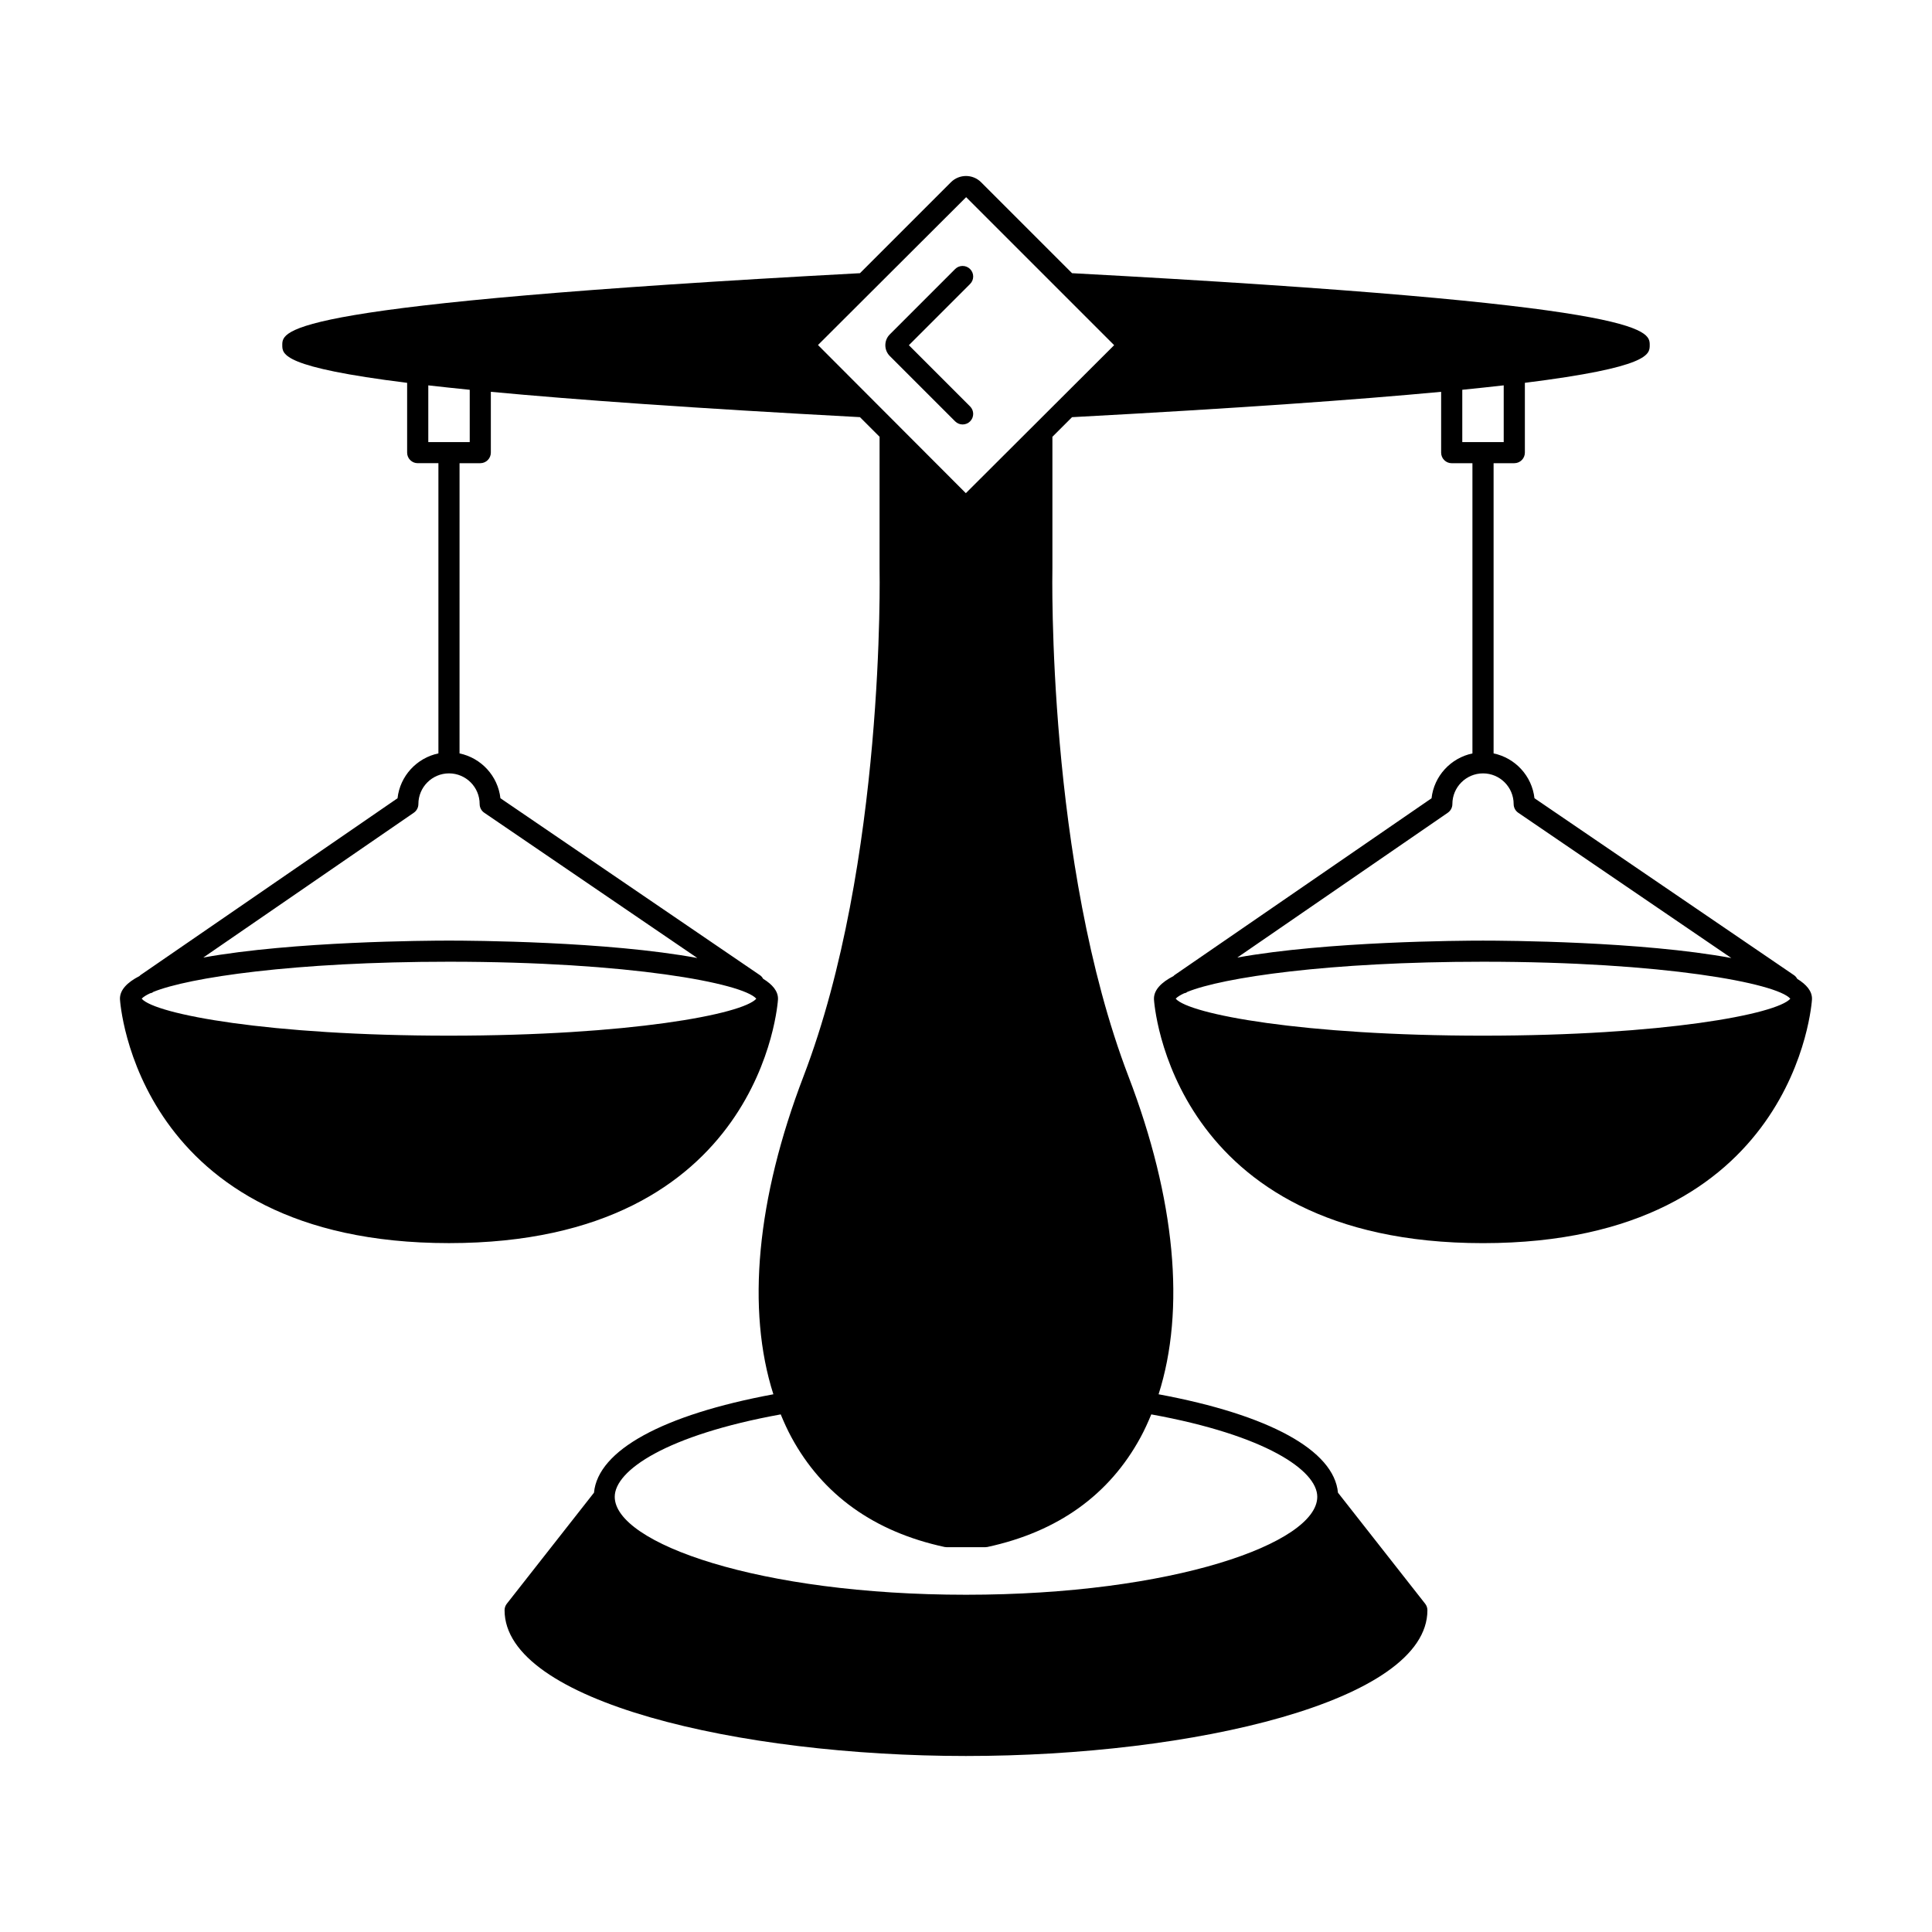 <?xml version="1.0" encoding="UTF-8"?>
<!-- Uploaded to: ICON Repo, www.iconrepo.com, Generator: ICON Repo Mixer Tools -->
<svg fill="#000000" width="800px" height="800px" version="1.1" viewBox="144 144 512 512" xmlns="http://www.w3.org/2000/svg">
 <g>
  <path d="m397.12 215.3-17.305 17.309c-0.77 0.766-1.191 1.781-1.191 2.875 0 1.082 0.418 2.098 1.188 2.871l17.312 17.312c0.547 0.547 1.262 0.82 1.98 0.82s1.434-0.273 1.98-0.82c1.094-1.094 1.094-2.863 0-3.957l-16.223-16.227 16.223-16.227c1.094-1.094 1.094-2.863 0-3.957-1.102-1.094-2.871-1.094-3.965 0z"/>
  <path d="m620.27 403.38c-0.203-0.363-0.469-0.695-0.836-0.945l-68.785-46.895c-0.664-5.91-5.098-10.68-10.832-11.879v-76.91h5.488c1.547 0 2.801-1.254 2.801-2.801v-18.5c33.051-4.121 33.086-7.539 33.086-9.977 0-4.07-0.031-10.867-153.09-19.074l-24.105-24.105c-2.203-2.203-5.785-2.203-7.996 0l-24.105 24.105c-153.05 8.207-153.09 15.008-153.09 19.074 0 2.441 0.035 5.863 33.086 9.984v18.492c0 1.547 1.25 2.801 2.801 2.801h5.488v76.91c-5.734 1.199-10.176 5.969-10.832 11.883l-68.164 46.895c-0.086 0.059-0.133 0.148-0.211 0.215-3.269 1.684-5.188 3.668-5.188 6.012 0 0.023 0.012 0.047 0.012 0.074 0 0.023-0.012 0.043-0.008 0.062 0.031 0.645 4.113 64.637 87.191 64.637s87.16-63.992 87.195-64.637c0-0.023-0.012-0.043-0.012-0.062 0-0.023 0.012-0.047 0.012-0.074 0-2.016-1.461-3.762-3.945-5.285-0.203-0.363-0.469-0.695-0.836-0.945l-68.781-46.895c-0.664-5.91-5.102-10.68-10.836-11.879l0.004-76.91h5.492c1.547 0 2.801-1.254 2.801-2.801v-16.117c22.348 2.102 53.715 4.348 97.82 6.715l5.199 5.199-0.004 34.938c0.02 0.77 1.508 77.973-20.148 134.54-12.465 32.547-15.145 61.895-7.992 84.273-29.348 5.449-46.484 14.848-47.539 26.078l-23.098 29.422c-0.387 0.492-0.598 1.098-0.598 1.727 0 24.18 62.172 38.629 122.28 38.629 60.109 0 122.28-14.449 122.28-38.629 0-0.629-0.211-1.234-0.598-1.727l-23.102-29.422c-1.055-11.23-18.188-20.629-47.539-26.078 7.152-22.379 4.473-51.723-7.992-84.273-21.645-56.543-20.168-133.77-20.148-134.6v-34.871l5.199-5.199c44.109-2.371 75.473-4.621 97.82-6.719v16.121c0 1.547 1.254 2.801 2.801 2.801h5.492v76.91c-5.734 1.199-10.176 5.969-10.836 11.883l-68.168 46.895c-0.086 0.059-0.133 0.148-0.207 0.215-3.269 1.684-5.188 3.672-5.188 6.012 0 0.023 0.012 0.047 0.012 0.074 0 0.023-0.012 0.043-0.012 0.062 0.031 0.645 4.113 64.637 87.195 64.637 83.078 0 87.156-63.992 87.191-64.637 0-0.023-0.012-0.043-0.012-0.062 0-0.023 0.012-0.047 0.012-0.074 0.008-2.016-1.449-3.762-3.934-5.285zm-357.28 15.082c-47.777 0-77.871-5.684-81.441-9.797 0.398-0.461 1.18-0.941 2.234-1.434 0.191-0.078 0.402-0.059 0.578-0.18l0.273-0.188c9.305-3.793 37.262-7.996 78.355-7.996 47.785 0 77.883 5.688 81.441 9.797-3.566 4.113-33.664 9.797-81.441 9.797zm8.121-61.387c0 0.922 0.457 1.793 1.223 2.312l56.465 38.496c-23.867-4.422-59.918-4.613-65.805-4.613-5.832 0-41.25 0.188-65.117 4.488l55.785-38.375c0.762-0.523 1.215-1.383 1.215-2.305 0-4.477 3.641-8.125 8.117-8.125 4.473 0 8.117 3.644 8.117 8.121zm-2.629-95.922h-10.98v-15.027c3.367 0.383 7 0.773 10.98 1.172zm177.8 263.71c1.047-1.93 1.961-3.961 2.82-6.035 30.328 5.508 43.988 14.859 43.988 21.84 0 12.277-38.23 25.957-93.09 25.957s-93.09-13.68-93.09-25.957c0-6.981 13.66-16.332 43.988-21.84 0.855 2.074 1.773 4.106 2.82 6.035 8.281 15.289 21.949 25.082 40.617 29.105 0.195 0.039 0.395 0.059 0.59 0.059h10.145c0.195 0 0.395-0.023 0.59-0.059 18.672-4.023 32.336-13.812 40.621-29.105zm-7.059-289.35-39.266 39.184-39.184-39.262 39.266-39.184 39.184 39.184zm92.297 25.641v-13.859c3.977-0.395 7.613-0.789 10.98-1.172v15.031zm-3.84 98.23c0.758-0.523 1.215-1.383 1.215-2.305 0-4.477 3.644-8.125 8.121-8.125s8.117 3.648 8.117 8.125c0 0.922 0.457 1.793 1.223 2.312l56.465 38.496c-23.863-4.422-59.918-4.613-65.805-4.613-5.832 0-41.254 0.188-65.117 4.488zm9.332 59.078c-47.777 0-77.875-5.684-81.441-9.797 0.398-0.461 1.18-0.941 2.234-1.434 0.191-0.078 0.402-0.059 0.578-0.18l0.273-0.188c9.305-3.793 37.262-7.996 78.355-7.996 47.781 0 77.879 5.688 81.441 9.797-3.566 4.113-33.664 9.797-81.441 9.797z"/>
 </g>
</svg>